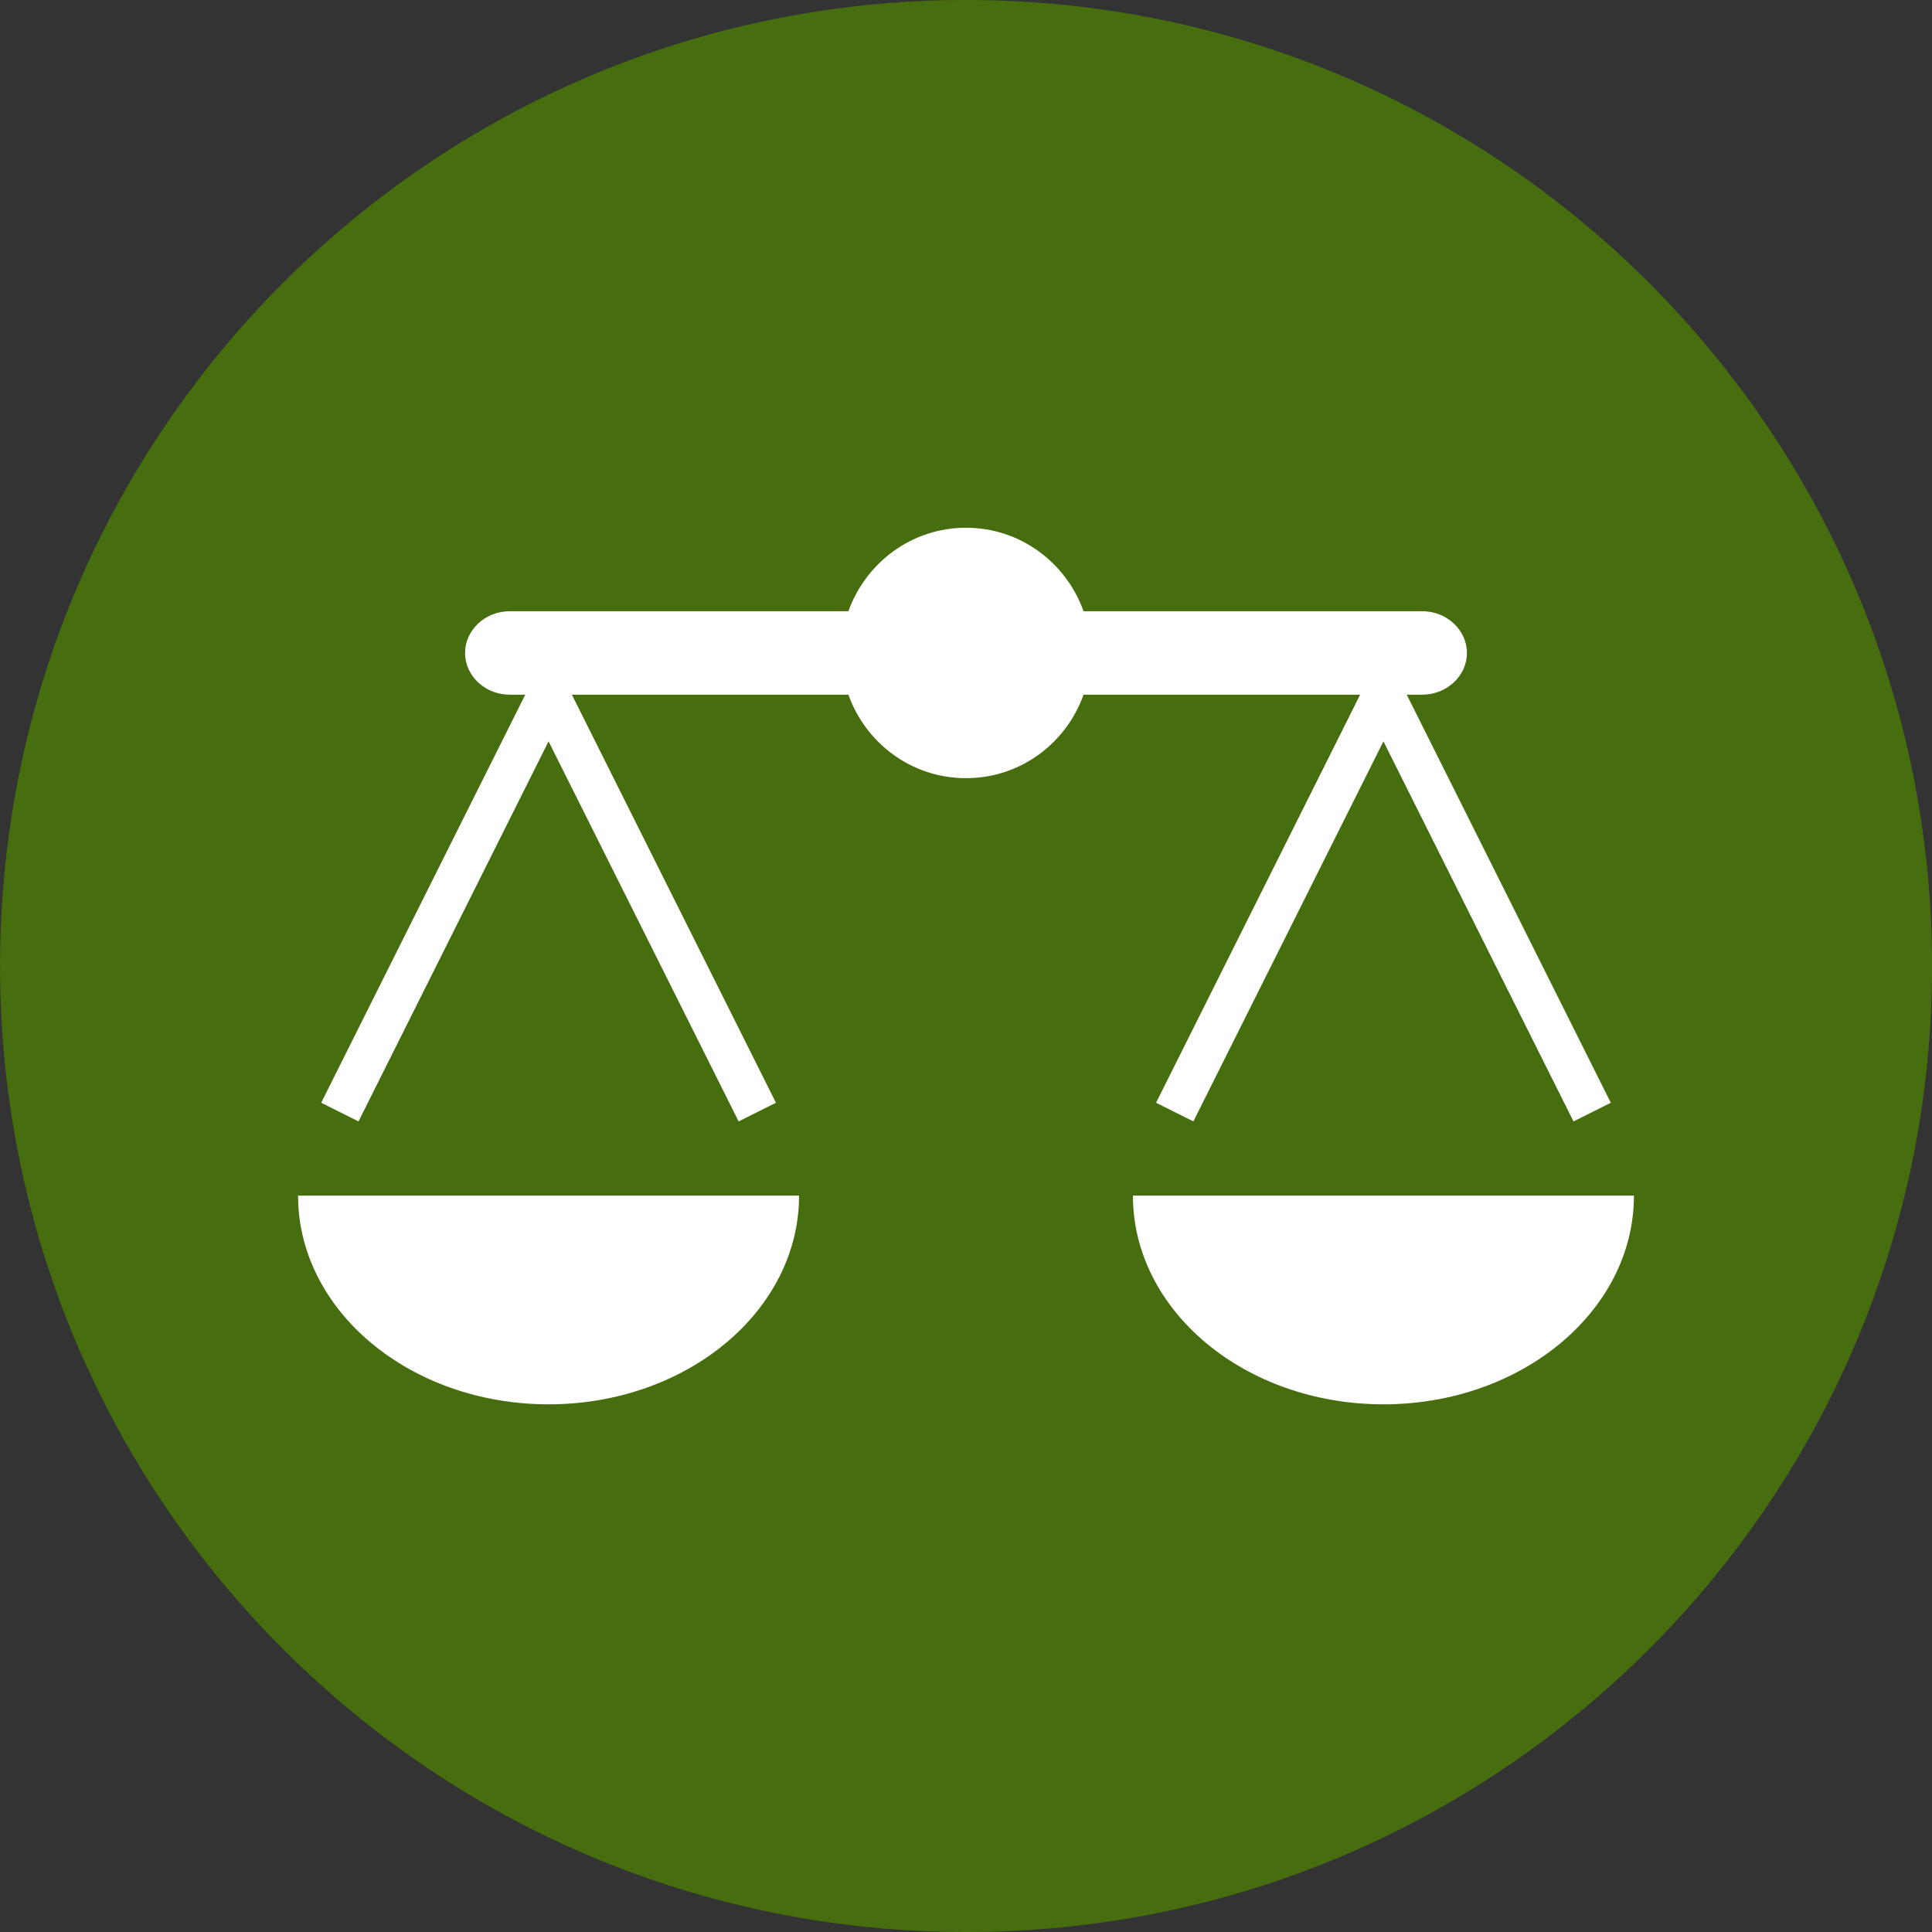 <svg xmlns="http://www.w3.org/2000/svg" width="32" height="32" viewBox="0 0 32 32"><rect x="0" y="0" width="32" height="32" fill="#333333" stroke="none"/><path fill="#476e0e" d="M32.001 16c0 8.837-7.164 16-16 16s-16-7.164-16-16c0-8.837 7.164-16 16-16s16 7.164 16 16z"></path><path fill="#fff" d="M19.148 18.265l0.618 0.309 3.148-6.295 3.148 6.295 0.618-0.309-3.38-6.759h0.257c0.406 0 0.74-0.311 0.74-0.691s-0.334-0.691-0.74-0.691h-5.61c-0.286-0.803-1.046-1.383-1.947-1.383s-1.66 0.58-1.948 1.383h-5.61c-0.406 0-0.739 0.311-0.739 0.691s0.333 0.691 0.739 0.691h0.258l-3.38 6.759 0.618 0.309 3.148-6.295 3.148 6.295 0.618-0.309-3.38-6.759h4.58c0.287 0.804 1.046 1.383 1.948 1.383s1.661-0.579 1.947-1.383h4.581l-3.38 6.759zM9.086 23.26c2.29 0 4.149-1.548 4.149-3.457h-8.298c0 1.909 1.858 3.457 4.149 3.457zM18.765 19.803c0 1.91 1.858 3.457 4.149 3.457 2.29 0 4.149-1.548 4.149-3.457h-8.298z"></path></svg>